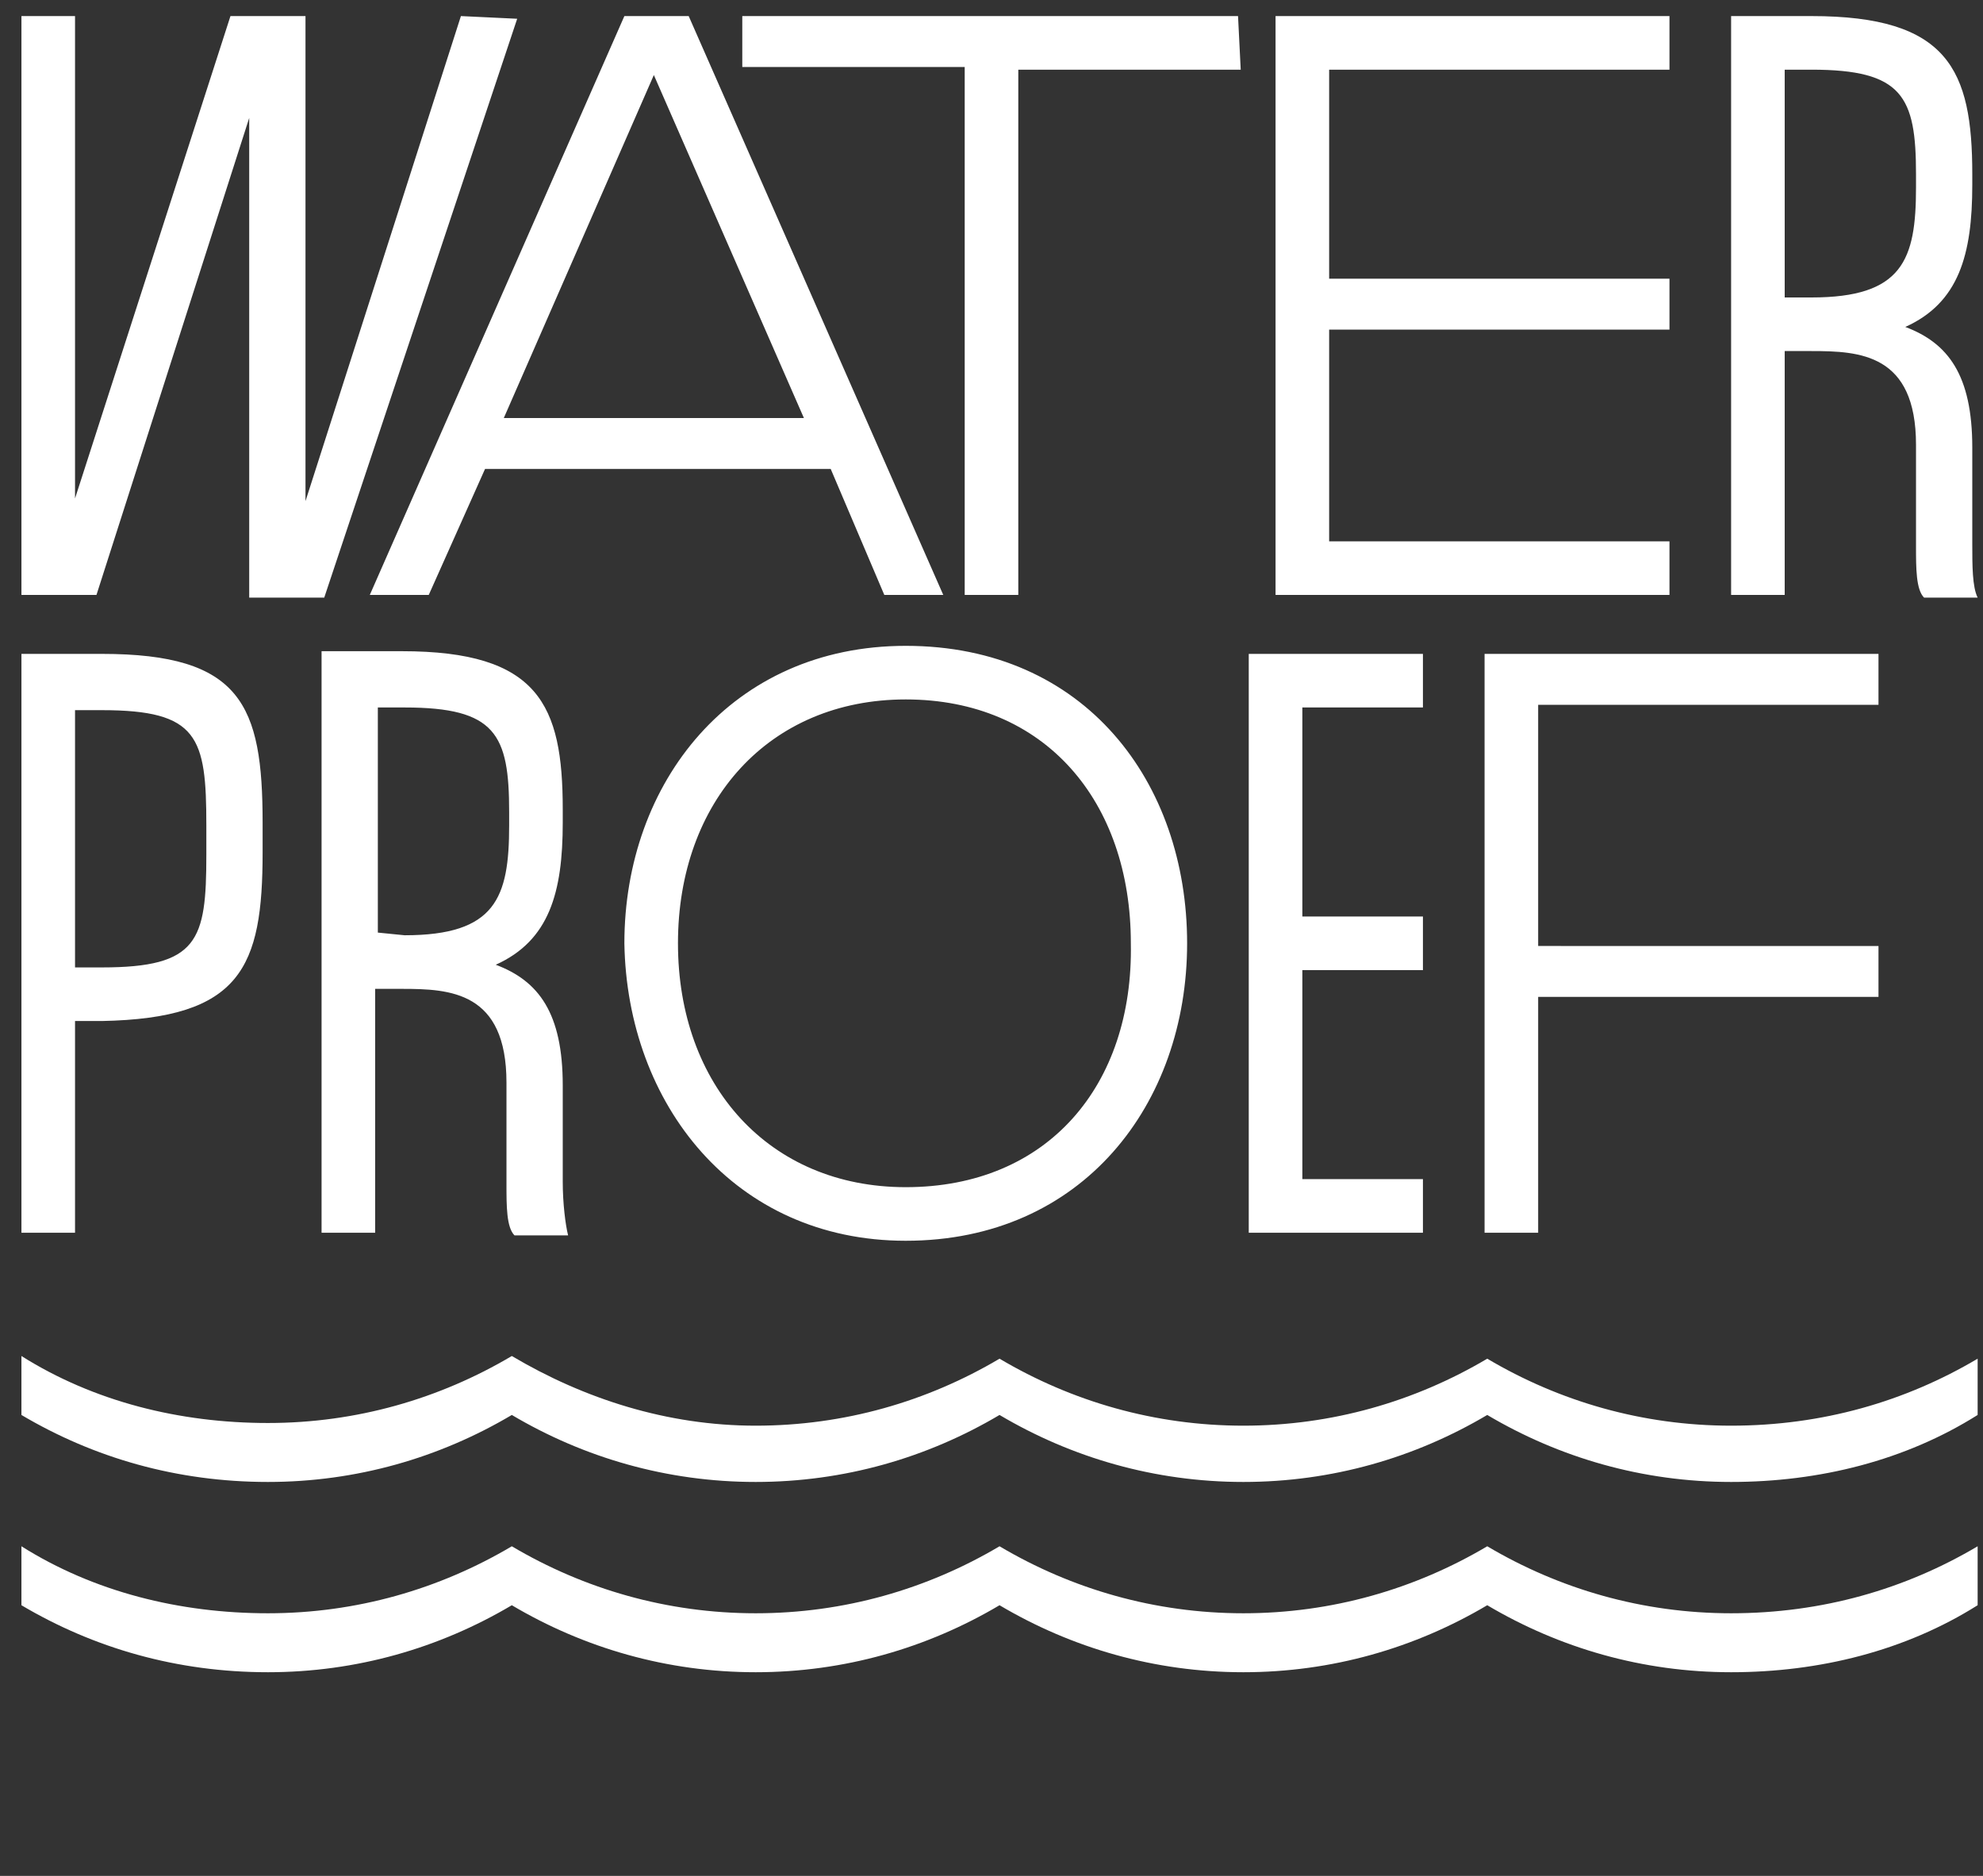 <?xml version="1.0" encoding="utf-8"?>
<!-- Generator: Adobe Illustrator 25.4.1, SVG Export Plug-In . SVG Version: 6.00 Build 0)  -->
<svg version="1.1" xmlns="http://www.w3.org/2000/svg" xmlns:xlink="http://www.w3.org/1999/xlink" x="0px" y="0px"
	 viewBox="0 0 74 70" style="enable-background:new 0 0 74 70;" xml:space="preserve">
<rect x="0" y="0" width="74" height="70" fill="#333333" stroke="none"/>
<style type="text/css">
	.st0{fill:#FFFFFF;}
</style>
<g id="Laag_1">
	<g>
		<path class="st0" d="M70.1,26.3v-1.9H55.4V46h2v-8.8h12.7v-1.9H57.4v-9H70.1z M53.1,26.4v-2h-6.5V46h6.5v-2h-4.5v-7.8h4.5v-2h-4.5
			v-7.8C48.6,26.4,53.1,26.4,53.1,26.4z M33.8,44.3c-5.1,0-8.5-3.8-8.5-9.1s3.4-9.1,8.5-9.1c5.2,0,8.4,3.8,8.4,9.1
			C42.3,40.5,39.1,44.3,33.8,44.3 M33.8,46.3c6.6,0,10.5-5.1,10.5-11.1s-3.8-11.1-10.5-11.1c-6.5,0-10.5,5.1-10.5,11.1
			C23.4,41.2,27.4,46.3,33.8,46.3 M14.1,34.8v-8.4h1c3.4,0,3.9,1,3.9,3.9v0.5c0,2.7-0.5,4.1-3.9,4.1L14.1,34.8L14.1,34.8z M21,44.1
			v-3.6c0-2.7-0.9-3.9-2.5-4.5c2-0.9,2.5-2.7,2.5-5.3v-0.5c0-3.9-0.9-5.9-6-5.9h-3V46h2v-9.1h1c1.8,0,3.9,0.1,3.9,3.5v3.8
			c0,0.8,0,1.6,0.3,1.9h2C21.1,45.7,21,44.9,21,44.1 M3.8,36.1h-1v-9.6h1c3.6,0,3.9,1,3.9,4.3v1.1C7.7,35.1,7.4,36.1,3.8,36.1
			 M3.8,24.4h-3V46h2v-7.9h1c5.2-0.1,6-2,6-6.3v-1.1C9.8,26.3,9,24.4,3.8,24.4"/>
		<path class="st0" d="M66.6,11.1V2.6h1c3.4,0,3.9,1,3.9,3.9V7c0,2.7-0.5,4.1-3.9,4.1H66.6z M73.6,20.3v-3.6c0-2.7-0.9-3.9-2.5-4.5
			c2-0.9,2.5-2.7,2.5-5.3V6.5c0-3.9-0.9-5.9-6-5.9h-3v21.6h2v-9.1h1c1.8,0,3.9,0.1,3.9,3.5v3.8c0,0.8,0,1.6,0.3,1.9h2
			C73.6,21.9,73.6,21.1,73.6,20.3 M62.3,2.6v-2H47.6v21.6h14.7v-2H49.6v-7.9h12.7v-1.9H49.6V2.6H62.3z M46.2,0.6H27.7v1.9H36v19.7h2
			V2.6h8.3L46.2,0.6L46.2,0.6z M18.8,15.6l5.6-12.8L30,15.6H18.8z M33,22.2h2.2L25.7,0.6h-2.4l-9.5,21.6H16l2.1-4.7H31L33,22.2z
			 M17.2,0.6l-5.8,18.1V0.6H8.6l-5.8,18v-18h-2v21.6h2.8L9.3,4.4v17.9h2.8l7.2-21.6L17.2,0.6L17.2,0.6z"/>
	</g>
</g>
<g id="Layer_1">
	<path class="st0" d="M73.8,52.8c-2.7,1.7-5.9,2.5-9.2,2.5c-3.3,0-6.4-0.9-9.1-2.5c-2.7,1.6-5.8,2.5-9.1,2.5c-3.3,0-6.4-0.9-9.1-2.5
		c-2.7,1.6-5.8,2.5-9.1,2.5s-6.4-0.9-9.1-2.5c-2.7,1.6-5.8,2.5-9.1,2.5c-3.4,0-6.5-0.9-9.2-2.5v-2.2c2.7,1.7,5.9,2.5,9.2,2.5
		c3.3,0,6.4-0.9,9.1-2.5c2.7,1.6,5.8,2.6,9.1,2.6s6.4-0.9,9.1-2.5c2.7,1.6,5.8,2.5,9.1,2.5c3.3,0,6.4-0.9,9.1-2.5
		c2.7,1.6,5.8,2.5,9.1,2.5c3.4,0,6.5-0.9,9.2-2.5L73.8,52.8z"/>
	<path class="st0" d="M73.8,59.9c-2.7,1.7-5.9,2.5-9.2,2.5c-3.3,0-6.4-0.9-9.1-2.5c-2.7,1.6-5.8,2.5-9.1,2.5c-3.3,0-6.4-0.9-9.1-2.5
		c-2.7,1.6-5.8,2.5-9.1,2.5s-6.4-0.9-9.1-2.5c-2.7,1.6-5.8,2.5-9.1,2.5c-3.4,0-6.5-0.9-9.2-2.5v-2.2c2.7,1.7,5.9,2.5,9.2,2.5
		c3.3,0,6.4-0.9,9.1-2.5c2.7,1.6,5.8,2.5,9.1,2.5s6.4-0.9,9.1-2.5c2.7,1.6,5.8,2.5,9.1,2.5c3.3,0,6.4-0.9,9.1-2.5
		c2.7,1.6,5.8,2.5,9.1,2.5c3.4,0,6.5-0.9,9.2-2.5L73.8,59.9z"/>
</g>
</svg>

